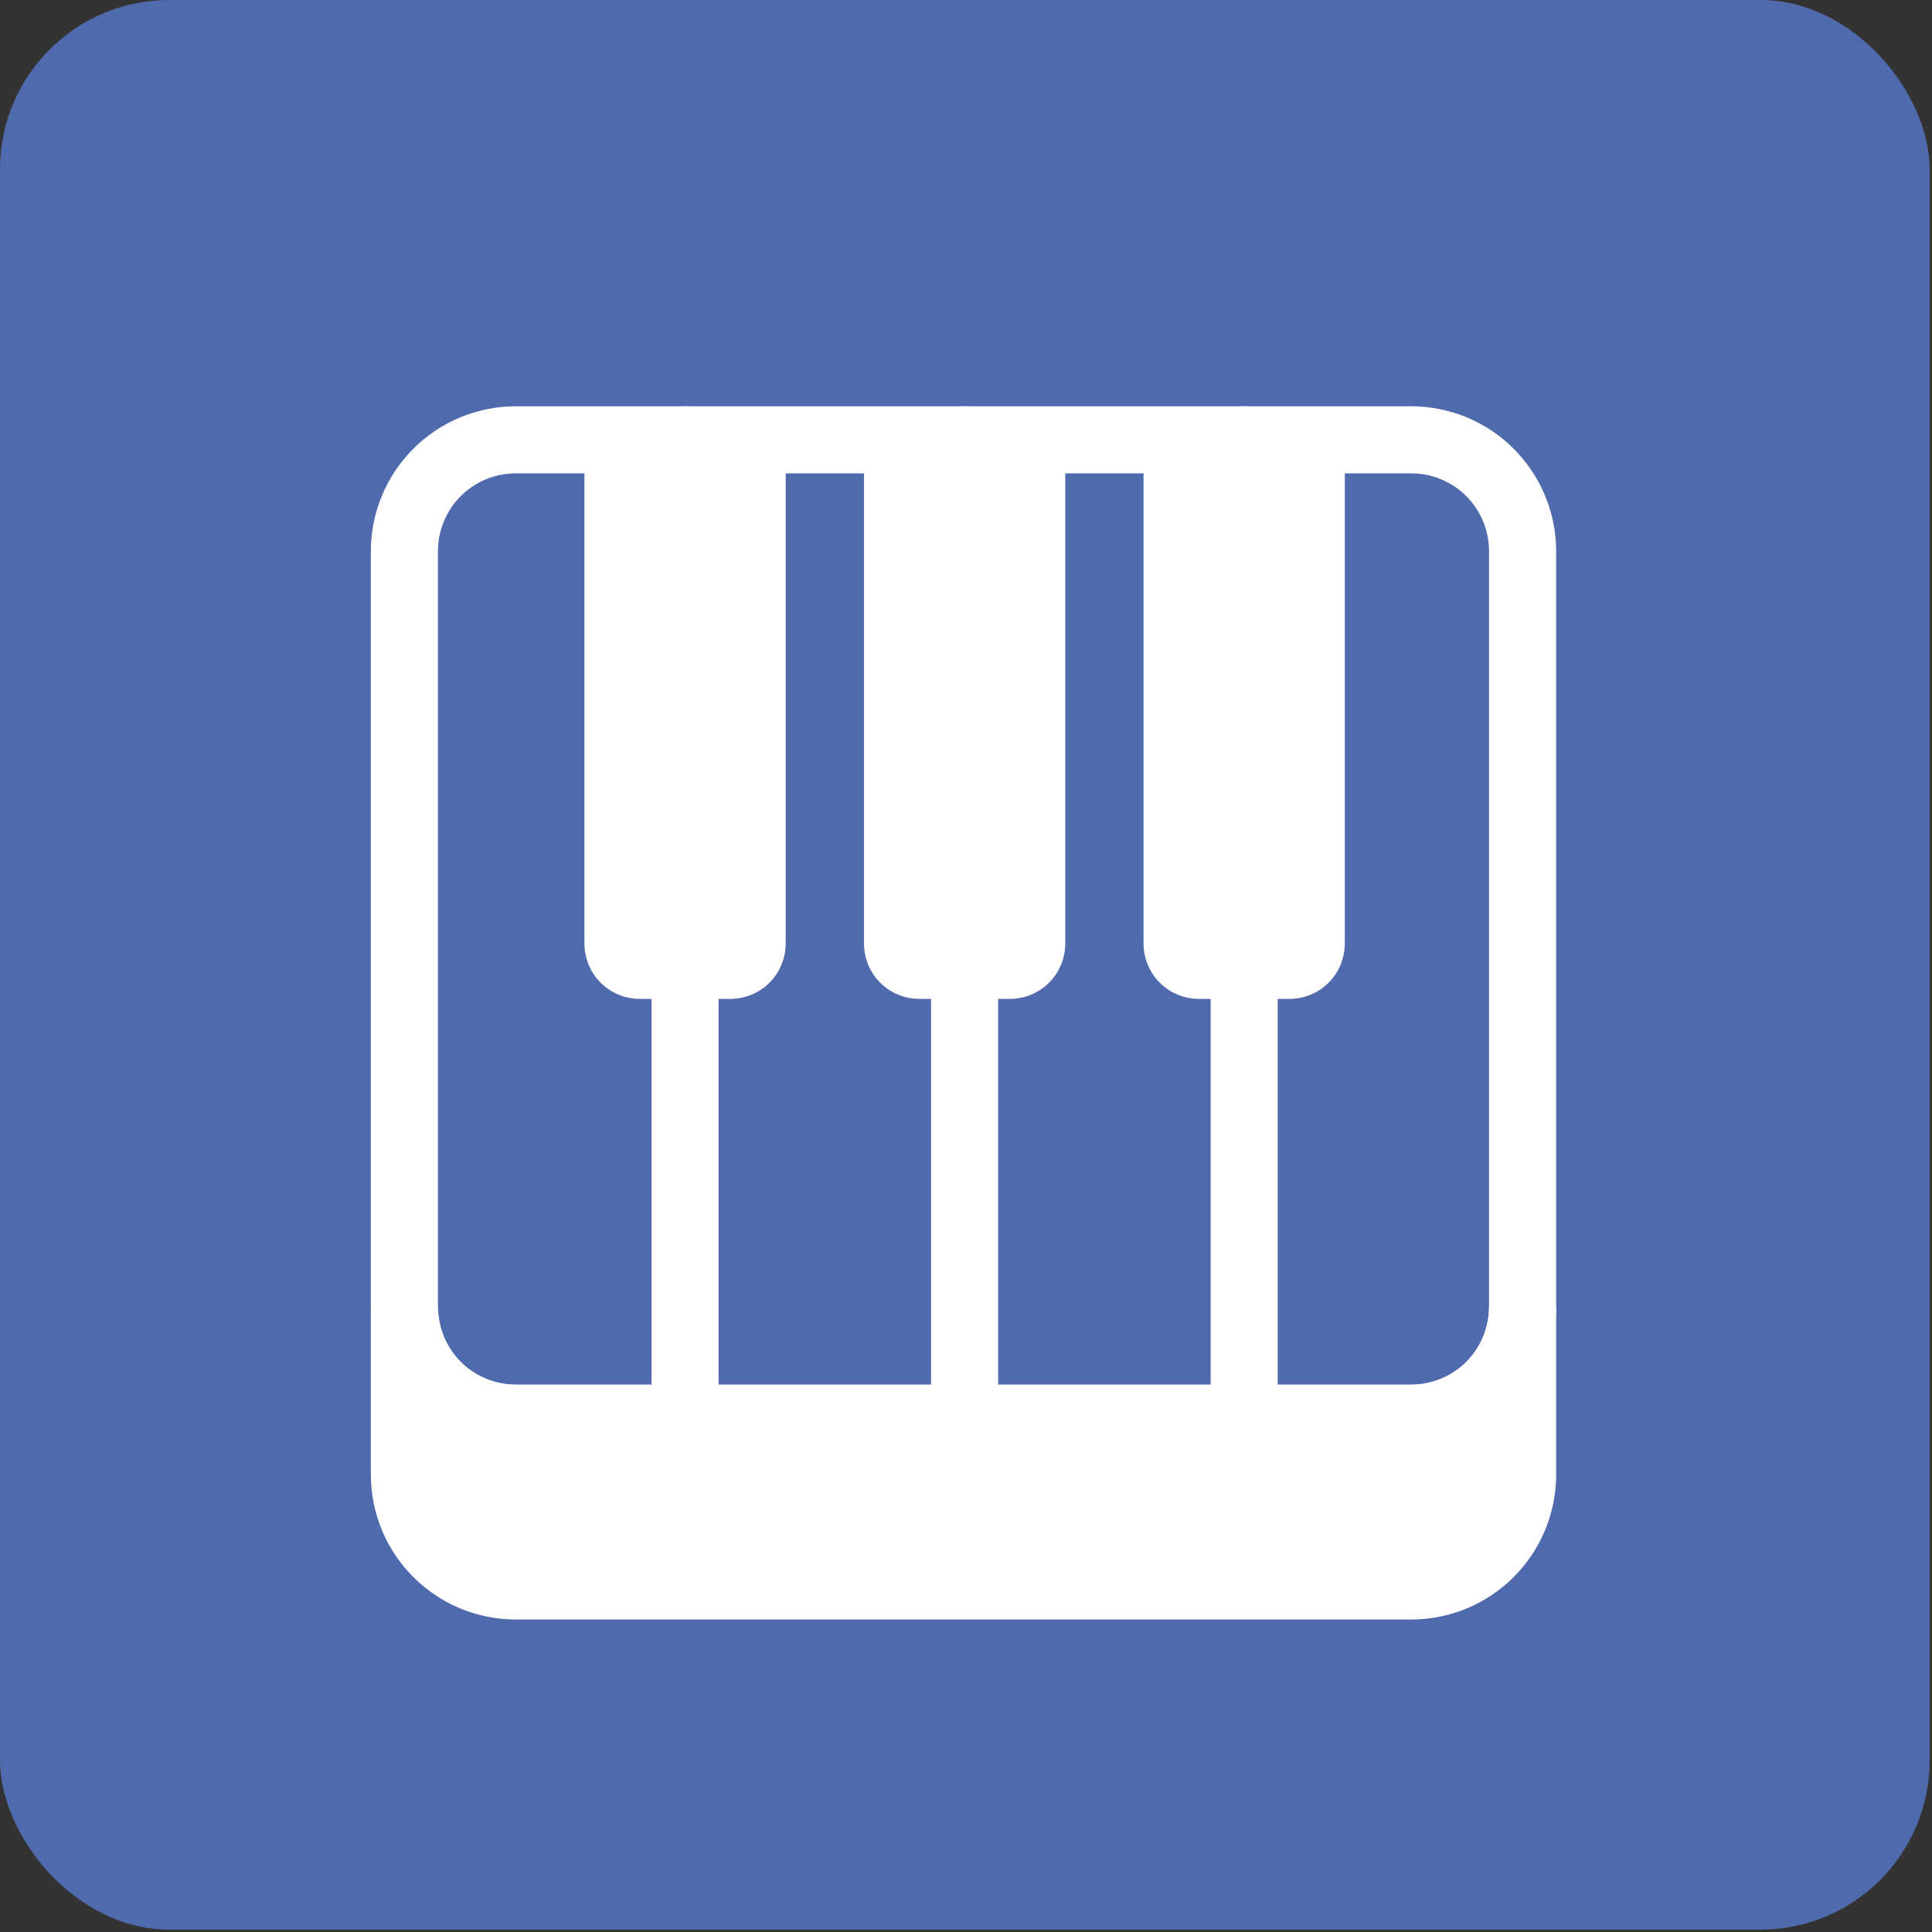 <svg xmlns:xlink="http://www.w3.org/1999/xlink" xmlns="http://www.w3.org/2000/svg" fill="none" height="53" viewBox="0 0 53 53" width="53"><rect x="0" y="0" width="53" height="53" fill="#333333" stroke="none"/><rect fill="#506aae" height="52.935" rx="4.643" width="52.935"></rect><g fill="#fff"><path d="m38.702 38.907h-24.541c-1.687 0-3.068-1.38-3.068-3.068v4.601c0 1.687 1.38 3.068 3.068 3.068h24.541c1.687 0 3.068-1.381 3.068-3.068v-4.601c0 1.687-1.38 3.068-3.068 3.068z"></path><path d="m38.702 44.428h-24.541c-2.209 0-3.988-1.779-3.988-3.988v-4.601h1.841c0 1.196.951 2.147 2.147 2.147h24.541c1.196 0 2.147-.951 2.147-2.147h1.841v4.601c0 2.209-1.779 3.988-3.988 3.988zm-26.688-5.215v1.227c0 1.196.951 2.147 2.147 2.147h24.541c1.196 0 2.147-.951 2.147-2.147v-1.227c-.614.399-1.35.614-2.147.614h-24.541c-.798 0-1.534-.245-2.147-.614z"></path><path d="m38.702 39.827h-24.541c-2.209 0-3.988-1.779-3.988-3.988v-20.706c0-2.209 1.779-3.988 3.988-3.988h24.541c2.209 0 3.988 1.779 3.988 3.988v20.706c0 2.209-1.779 3.988-3.988 3.988zm-24.541-26.842c-1.196 0-2.147.951-2.147 2.147v20.706c0 1.196.951 2.147 2.147 2.147h24.541c1.196 0 2.147-.951 2.147-2.147v-20.706c0-1.196-.951-2.147-2.147-2.147z"></path><path d="m18.793 39.827c-.521 0-.92-.399-.92-.92v-26.842c0-.521.399-.92.92-.92s.92.399.92.92v26.842c0 .521-.399.92-.92.92zm7.669 0c-.521 0-.92-.399-.92-.92v-26.842c0-.521.399-.92.92-.92s.92.399.92.92v26.842c0 .521-.399.92-.92.92zm7.669 0c-.521 0-.92-.399-.92-.92v-26.842c0-.521.399-.92.92-.92s.92.399.92.92v26.842c0 .521-.399.92-.92.92z"></path><path d="m35.358 27.403h-2.454c-.859 0-1.534-.675-1.534-1.534v-13.804h5.522v13.804c0 .859-.675 1.534-1.534 1.534zm-15.338 0h-2.454c-.859 0-1.534-.675-1.534-1.534v-13.804h5.522v13.804c0 .859-.675 1.534-1.534 1.534zm7.669 0h-2.454c-.859 0-1.534-.675-1.534-1.534v-13.804h5.522v13.804c0 .859-.675 1.534-1.534 1.534z"></path></g></svg>